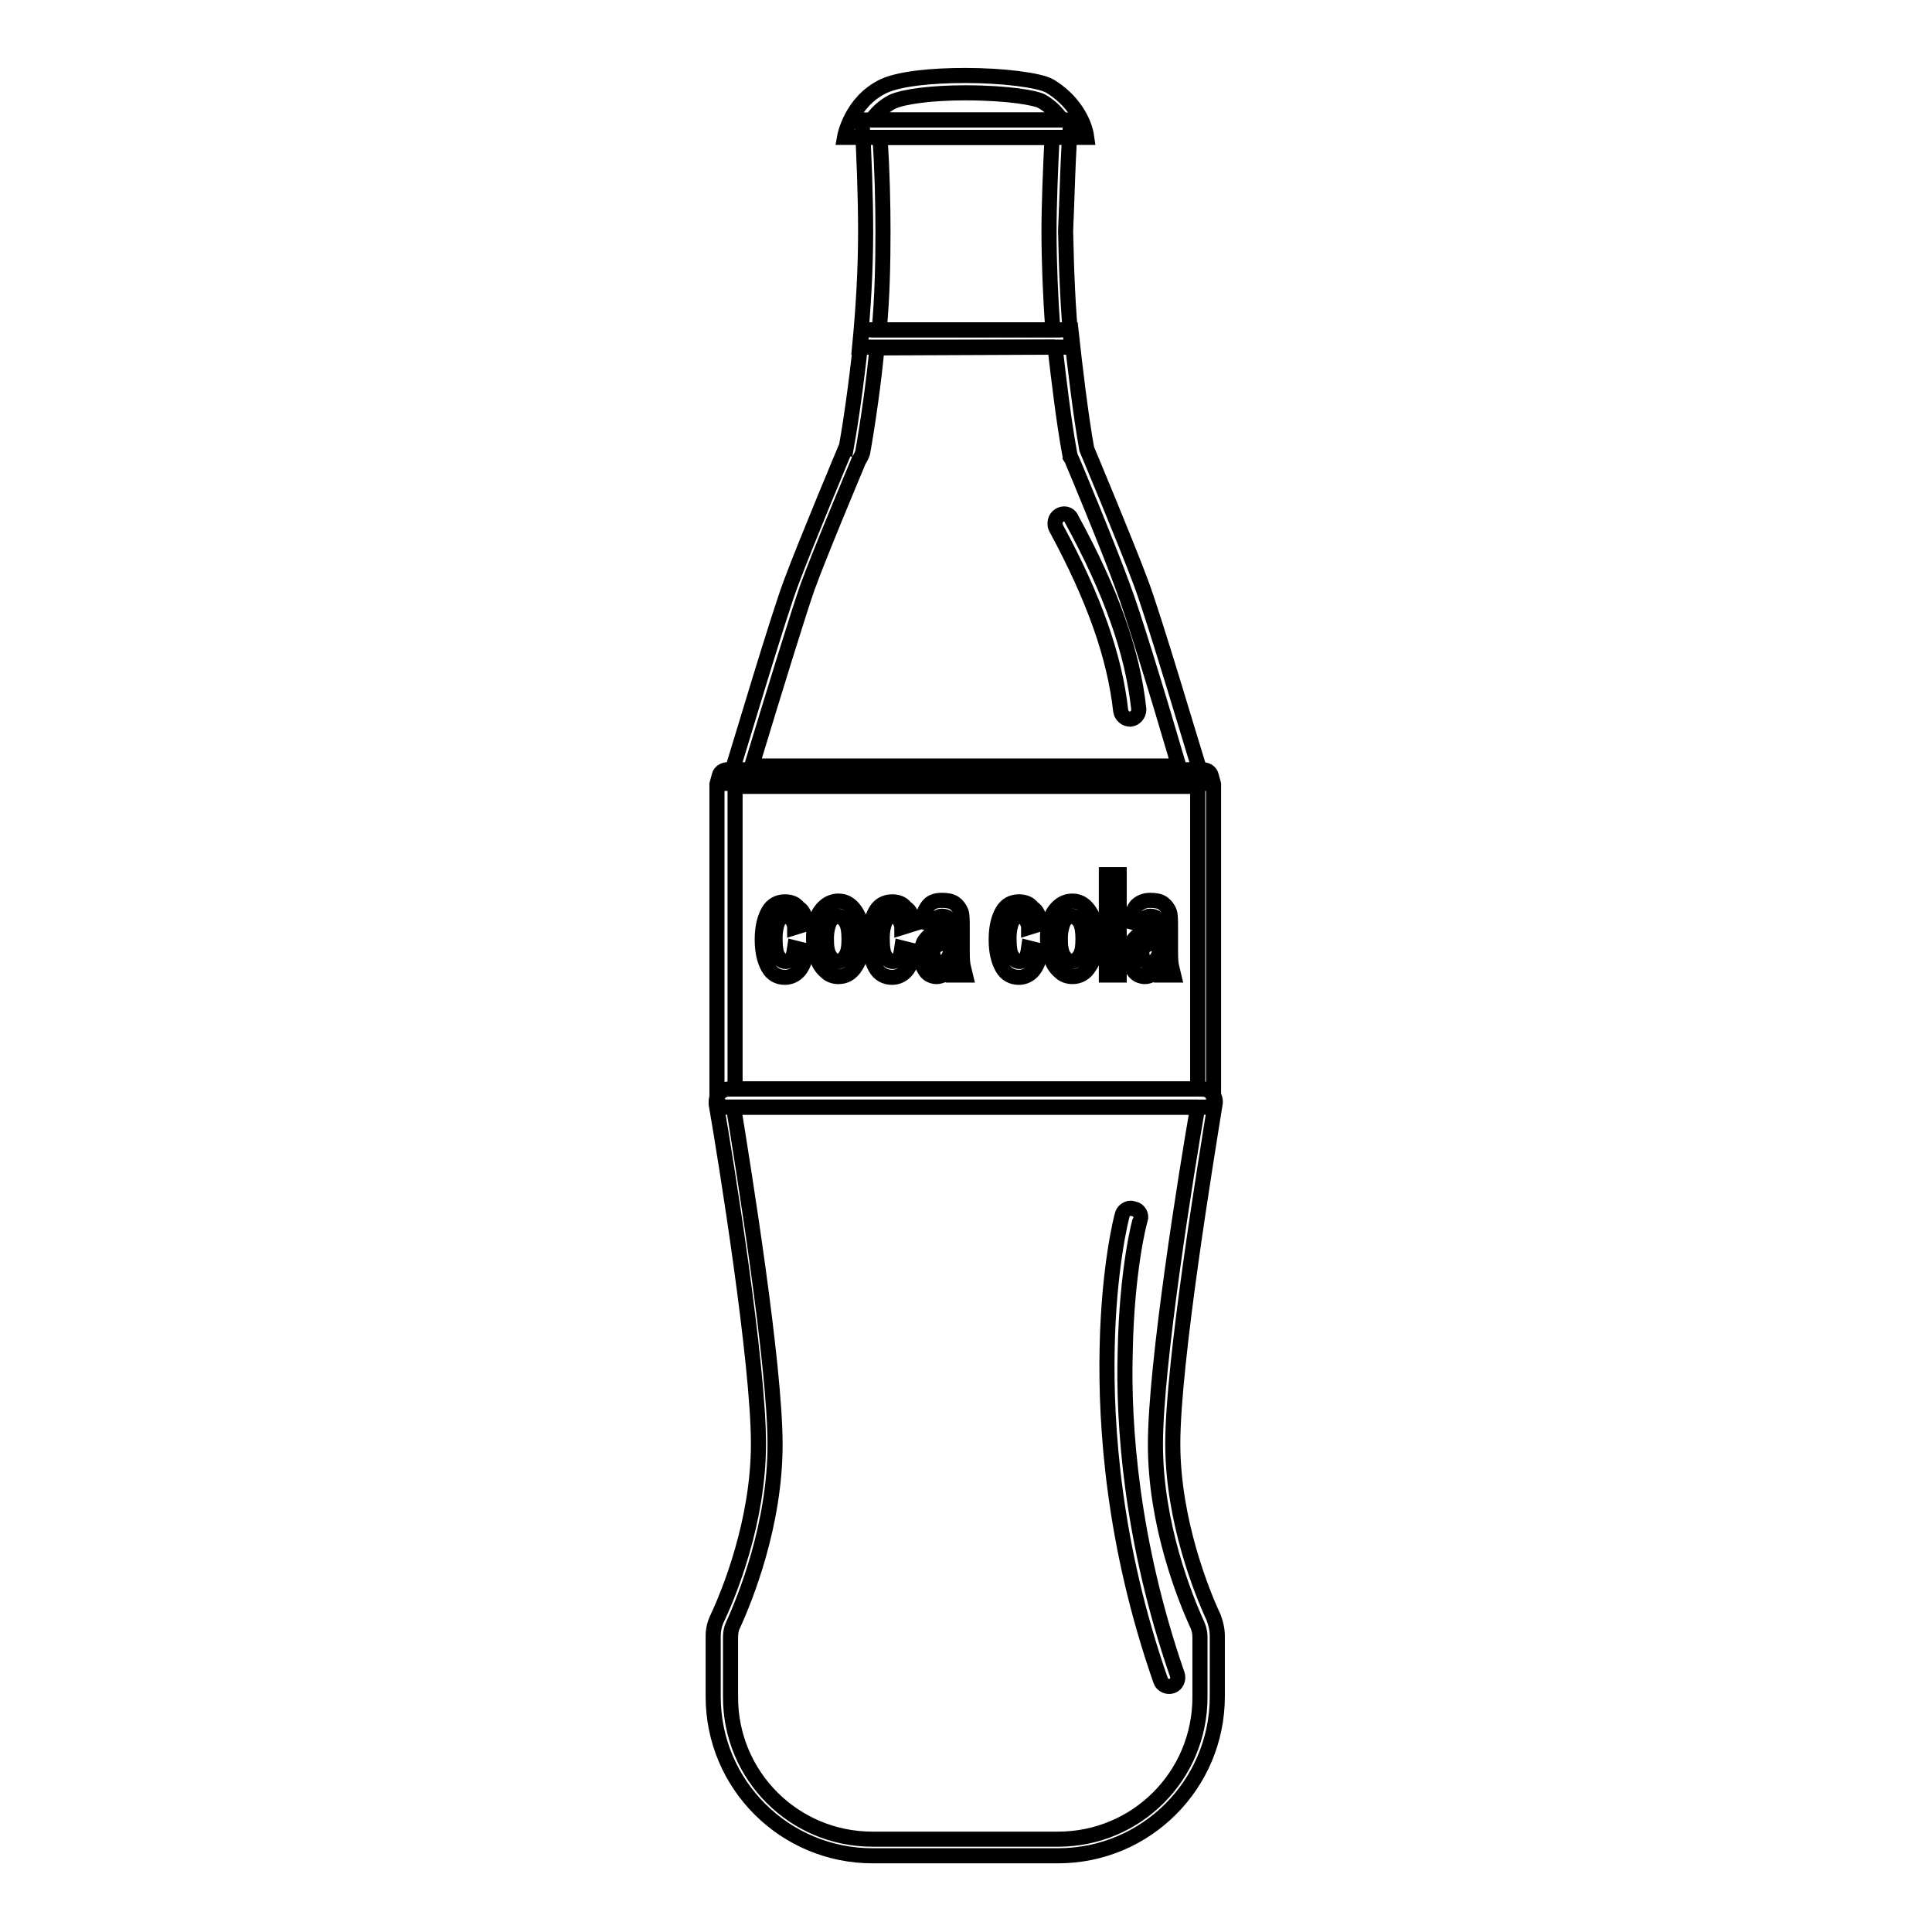 <?xml version="1.0" encoding="utf-8"?>
<!-- Svg Vector Icons : http://www.onlinewebfonts.com/icon -->
<!DOCTYPE svg PUBLIC "-//W3C//DTD SVG 1.1//EN" "http://www.w3.org/Graphics/SVG/1.1/DTD/svg11.dtd">
<svg version="1.1" xmlns="http://www.w3.org/2000/svg" xmlns:xlink="http://www.w3.org/1999/xlink" x="0px" y="0px" viewBox="0 0 256 256" enable-background="new 0 0 256 256" xml:space="preserve">
<g> <path stroke-width="2" fill-opacity="0" stroke="#000000"  d="M158.7,146.7c-1.5,8.6-5.6,34.1-5.6,44.7c0,10.6,3.9,20.3,5.6,24c0.2,0.5,0.3,1,0.3,1.5v8 c0,10.4-8.4,18.8-18.8,18.8h-24.6c-10.4,0-18.8-8.4-18.8-18.8v-8c0-0.5,0.1-1.1,0.3-1.5c1.7-3.7,5.6-13.4,5.6-24 c0-10.6-4.1-36-5.5-44.7H158.7 M159.4,144.3H96.6c-1,0-1.7,0.8-1.7,1.7c0,0.1,0,0.2,0,0.3c1.3,7.5,5.6,34.2,5.6,45 c0,10.3-3.9,19.8-5.4,23c-0.4,0.8-0.6,1.6-0.6,2.5v8c0,11.7,9.5,21.1,21.1,21.1l0,0h24.6c11.7,0,21.1-9.5,21.1-21.1l0,0v-8 c0-0.9-0.2-1.7-0.5-2.5c-1.5-3.2-5.4-12.8-5.4-23c0-10.8,4.4-37.5,5.6-45c0.2-0.9-0.5-1.8-1.4-2 C159.6,144.4,159.5,144.3,159.4,144.3L159.4,144.3z"/> <path stroke-width="2" fill-opacity="0" stroke="#000000"  d="M159.8,146.7H96.2c-0.6,0-1.2-0.5-1.2-1.2v-41.3c0-0.1,0-0.2,0-0.3l0.3-1.1c0.1-0.5,0.6-0.8,1.1-0.8h63 c0.5,0,1,0.3,1.1,0.8l0.3,1.1c0,0.1,0,0.2,0,0.3v41.3C161,146.1,160.5,146.7,159.8,146.7C159.8,146.7,159.8,146.7,159.8,146.7 L159.8,146.7z M97.4,144.3h61.3v-40l0-0.1H97.4l0,0.1L97.4,144.3z"/> <path stroke-width="2" fill-opacity="0" stroke="#000000"  d="M106.9,122.4l-1.6,0.5c0-0.4-0.2-0.8-0.4-1.1c-0.2-0.2-0.5-0.4-0.8-0.4c-0.4,0-0.8,0.3-1,0.7 c-0.2,0.4-0.4,1.2-0.4,2.2c0,1.1,0.1,2,0.4,2.4c0.3,0.5,0.6,0.7,1,0.7c0.3,0,0.6-0.2,0.8-0.4c0.2-0.3,0.3-0.7,0.4-1.4l1.6,0.4 c-0.2,1.2-0.5,2-1,2.6c-0.5,0.6-1.2,0.9-1.9,0.9c-0.9,0-1.7-0.4-2.2-1.3c-0.5-0.9-0.8-2.1-0.8-3.7c0-1.6,0.3-2.8,0.8-3.7 c0.5-0.9,1.3-1.3,2.2-1.3c0.7,0,1.4,0.2,1.8,0.8C106.4,120.6,106.7,121.4,106.9,122.4L106.9,122.4z M107.8,124.3 c0-0.8,0.1-1.7,0.4-2.5c0.2-0.7,0.6-1.3,1.2-1.8c0.5-0.4,1.1-0.6,1.7-0.6c1,0,1.7,0.5,2.3,1.4c0.6,0.9,0.9,2.1,0.9,3.6 c0,1.5-0.3,2.7-0.9,3.6c-0.6,1-1.4,1.4-2.3,1.4c-0.6,0-1.2-0.2-1.6-0.6c-0.6-0.5-1-1.1-1.2-1.8 C107.9,126.2,107.8,125.2,107.8,124.3z M109.5,124.4c0,1,0.1,1.7,0.4,2.2c0.3,0.5,0.7,0.8,1.1,0.8c0.4,0,0.8-0.3,1.1-0.8 c0.3-0.5,0.4-1.2,0.4-2.2c0-0.9-0.1-1.7-0.4-2.2c-0.3-0.5-0.7-0.8-1.1-0.8s-0.8,0.3-1.1,0.8C109.7,122.7,109.5,123.4,109.5,124.4 L109.5,124.4z M121.1,122.4l-1.6,0.5c0-0.4-0.2-0.8-0.4-1.1c-0.2-0.2-0.5-0.4-0.8-0.4c-0.4,0-0.8,0.3-1,0.7 c-0.2,0.4-0.4,1.2-0.4,2.2c0,1.1,0.1,2,0.4,2.4c0.3,0.5,0.6,0.7,1,0.7c0.3,0,0.6-0.2,0.8-0.4c0.2-0.3,0.3-0.7,0.4-1.4l1.6,0.4 c-0.2,1.2-0.5,2-1,2.6c-0.5,0.6-1.2,0.9-1.9,0.9c-0.9,0-1.7-0.4-2.2-1.3c-0.5-0.9-0.8-2.1-0.8-3.7c0-1.6,0.3-2.8,0.8-3.7 c0.5-0.9,1.3-1.3,2.2-1.3c0.7,0,1.4,0.2,1.8,0.8C120.6,120.6,120.9,121.4,121.1,122.4z M123.6,122.5l-1.5-0.4 c0.2-0.9,0.5-1.6,0.9-2.1s1-0.7,1.8-0.7c0.7,0,1.3,0.1,1.7,0.4c0.4,0.3,0.6,0.6,0.8,1c0.2,0.4,0.2,1.2,0.2,2.3l0,3 c0,0.6,0,1.2,0.1,1.9c0.1,0.4,0.2,0.9,0.3,1.3h-1.6c0-0.2-0.1-0.4-0.2-0.8c0-0.2,0-0.3-0.1-0.3c-0.2,0.4-0.5,0.7-0.9,1 c-0.3,0.2-0.7,0.3-1,0.3c-0.6,0-1.2-0.3-1.5-0.8c-0.4-0.6-0.6-1.3-0.6-2c0-0.5,0.1-1,0.3-1.5c0.1-0.4,0.4-0.7,0.7-1 c0.4-0.3,0.9-0.5,1.3-0.6c0.6-0.1,1.1-0.3,1.6-0.6v-0.2c0-0.4,0-0.7-0.2-1c-0.2-0.2-0.5-0.3-0.9-0.3c-0.3,0-0.5,0.1-0.7,0.3 C123.8,121.8,123.6,122.2,123.6,122.5z M125.8,124.6c-0.3,0.2-0.7,0.3-1,0.4c-0.3,0.1-0.6,0.2-0.9,0.4c-0.2,0.2-0.3,0.6-0.3,0.9 c0,0.3,0.1,0.7,0.3,0.9c0.1,0.2,0.4,0.4,0.7,0.4c0.3,0,0.7-0.2,0.9-0.5c0.2-0.2,0.3-0.5,0.4-0.8c0.1-0.4,0.1-0.8,0.1-1.2V124.6z  M137.9,122.4l-1.6,0.5c0-0.4-0.2-0.8-0.4-1.1c-0.2-0.2-0.5-0.4-0.8-0.4c-0.4,0-0.8,0.3-1,0.7c-0.2,0.4-0.4,1.2-0.4,2.2 c0,1.1,0.1,2,0.4,2.4c0.3,0.5,0.6,0.7,1,0.7c0.3,0,0.6-0.2,0.8-0.4c0.2-0.3,0.3-0.7,0.4-1.4l1.6,0.4c-0.2,1.2-0.5,2-1,2.6 c-0.5,0.6-1.2,0.9-1.9,0.9c-0.9,0-1.7-0.4-2.2-1.3c-0.5-0.9-0.8-2.1-0.8-3.7c0-1.6,0.3-2.8,0.8-3.7c0.5-0.9,1.3-1.3,2.2-1.3 c0.7,0,1.4,0.2,1.8,0.8C137.4,120.6,137.7,121.4,137.9,122.4L137.9,122.4z M138.8,124.3c0-0.8,0.1-1.7,0.4-2.5 c0.2-0.7,0.6-1.3,1.2-1.8c0.5-0.4,1.1-0.6,1.7-0.6c1,0,1.7,0.5,2.3,1.4c0.6,0.9,0.9,2.1,0.9,3.6c0,1.5-0.3,2.7-0.9,3.6 c-0.6,1-1.4,1.4-2.3,1.4c-0.6,0-1.2-0.2-1.6-0.6c-0.6-0.5-1-1.1-1.2-1.8C138.9,126.2,138.8,125.2,138.8,124.3z M140.5,124.4 c0,1,0.1,1.7,0.4,2.2c0.3,0.5,0.7,0.8,1.1,0.8s0.8-0.3,1.1-0.8c0.3-0.5,0.4-1.2,0.4-2.2c0-0.9-0.1-1.7-0.4-2.2 c-0.3-0.5-0.7-0.8-1.1-0.8c-0.4,0-0.8,0.3-1.1,0.8C140.7,122.7,140.5,123.4,140.5,124.4L140.5,124.4z M146.6,129.2v-13.3h1.7v13.3 H146.6z M151.2,122.5l-1.5-0.4c0.2-0.9,0.5-1.6,0.9-2.1c0.4-0.4,1-0.7,1.8-0.7c0.7,0,1.3,0.1,1.7,0.4c0.4,0.3,0.6,0.6,0.8,1 c0.2,0.4,0.2,1.2,0.2,2.3l0,3c0,0.6,0,1.2,0.1,1.9c0.1,0.4,0.2,0.9,0.3,1.3h-1.6c0-0.2-0.1-0.4-0.2-0.8c0-0.2,0-0.3-0.1-0.3 c-0.2,0.4-0.5,0.7-0.9,1c-0.3,0.2-0.7,0.3-1,0.3c-0.6,0-1.2-0.3-1.5-0.8c-0.4-0.6-0.6-1.3-0.6-2c0-0.5,0.1-1,0.3-1.5 c0.1-0.4,0.4-0.7,0.7-1c0.4-0.3,0.9-0.5,1.3-0.6c0.6-0.1,1.1-0.3,1.6-0.6v-0.2c0-0.4,0-0.7-0.2-1c-0.2-0.2-0.5-0.3-0.9-0.3 c-0.3,0-0.5,0.1-0.7,0.3C151.4,121.8,151.3,122.2,151.2,122.5L151.2,122.5z M153.5,124.6c-0.3,0.2-0.7,0.3-1,0.4 c-0.3,0.1-0.6,0.2-0.9,0.4c-0.2,0.2-0.3,0.6-0.3,0.9c0,0.3,0.1,0.7,0.3,0.9c0.1,0.2,0.4,0.4,0.7,0.4c0.3,0,0.7-0.2,0.9-0.5 c0.2-0.2,0.3-0.5,0.4-0.8c0.1-0.4,0.1-0.8,0.1-1.2V124.6z M139.8,46c0.5,4.4,1.2,10.1,1.9,13.9c0,0.2,0.1,0.3,0.1,0.5 c0.1,0.1,5.2,12.4,7,17.4c1.2,3.1,4.5,13.8,7.4,23.7H99.6c3-9.9,6.3-20.6,7.4-23.7c1.6-4.4,5.8-14.4,6.8-16.8 c0.2-0.3,0.4-0.7,0.5-1c0.7-3.9,1.5-9.5,1.9-13.9L139.8,46 M141.9,43.7h-27.7c-0.4,4.6-1.3,11.4-2.1,15.8H112 c0,0-5.2,12.4-7.1,17.5c-1.7,4.4-7,22.3-8.4,26.8h63c-1.4-4.5-6.7-22.4-8.4-26.8c-1.9-5.1-7.1-17.5-7.1-17.5 C143.2,55.1,142.4,48.3,141.9,43.7L141.9,43.7z"/> <path stroke-width="2" fill-opacity="0" stroke="#000000"  d="M139.4,18.2c-0.2,4.1-0.4,8.9-0.4,12.4c0,4.3,0.2,8.7,0.5,13.1h-23c0.4-4.3,0.5-8.7,0.5-13.1 c0-3.4-0.1-8.2-0.4-12.4H139.4 M141.9,15.9h-27.7c0.3,4.3,0.5,10.3,0.5,14.7c0,5.2-0.3,10.3-0.8,15.4h28.1 c-0.5-5.1-0.7-10.2-0.8-15.4C141.4,26.3,141.5,20.2,141.9,15.9L141.9,15.9z M141,68.1c-0.6,0-1.2,0.5-1.2,1.2c0,0.2,0,0.4,0.1,0.6 c5.1,9.4,7.8,17.1,8.6,24.3c0.1,0.6,0.6,1.1,1.3,1.1c0.6-0.1,1.1-0.6,1.1-1.3c0,0,0,0,0,0c-0.8-7.5-3.6-15.5-8.9-25.2 C141.8,68.3,141.4,68.1,141,68.1L141,68.1z M149.8,160.1c-0.5,0-1,0.4-1.1,0.9c-0.1,0.3-1.8,6.9-2,17.8 c-0.2,10.1,0.8,25.9,7.1,43.9c0.2,0.6,0.9,0.9,1.5,0.7c0.6-0.2,0.9-0.9,0.7-1.5c-6.1-17.6-7.2-33.1-6.9-42.9 c0.2-10.7,1.9-17.3,2-17.4c0.2-0.6-0.2-1.3-0.8-1.4C150,160.1,149.9,160.1,149.8,160.1z"/> <path stroke-width="2" fill-opacity="0" stroke="#000000"  d="M127.9,12.3c5.8,0,9.4,0.7,10.1,1.1c1.1,0.6,2,1.5,2.7,2.5h-25.2c0.7-1,1.6-1.8,2.7-2.4 C119.7,12.8,123.4,12.3,127.9,12.3 M127.9,10c-4.3,0-8.6,0.4-10.8,1.4c-4.4,2.1-5.2,6.8-5.2,6.8H144c-0.3-2.2-1.9-5-4.9-6.8 C137.7,10.6,132.8,10,127.9,10z"/></g>
</svg>